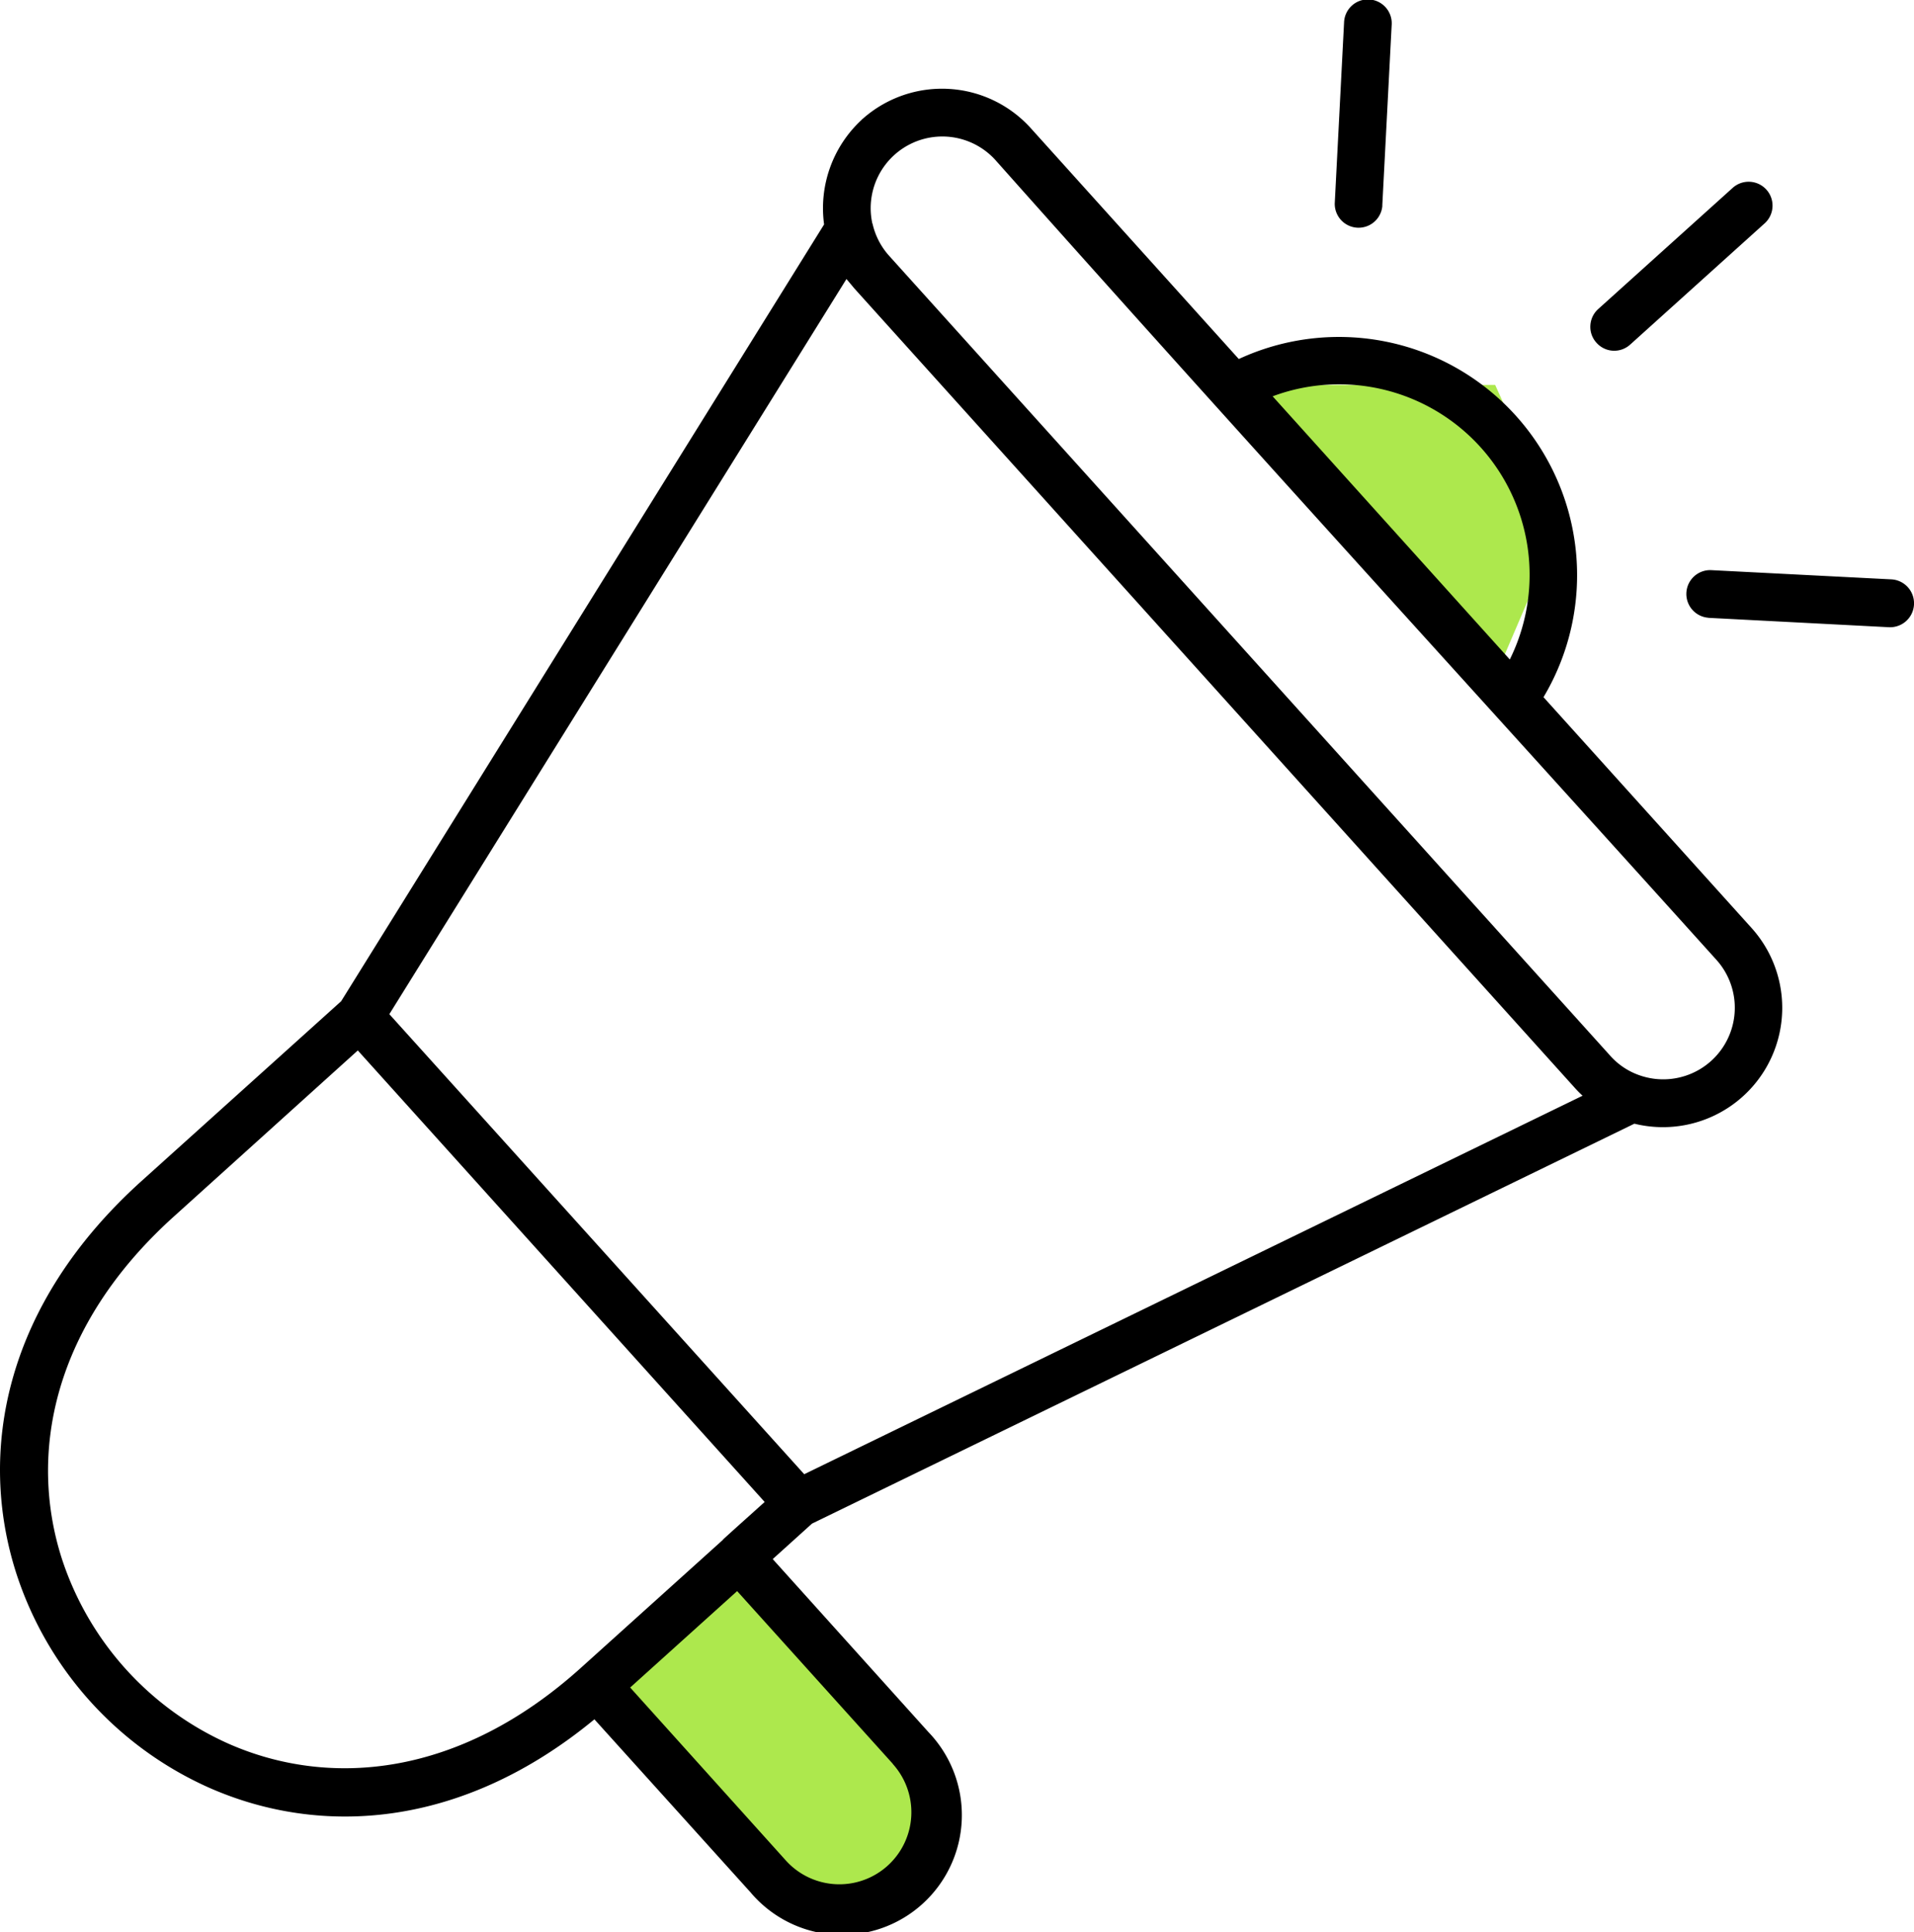 <svg xmlns="http://www.w3.org/2000/svg" width="52.016" height="52.5" viewBox="0 0 52.016 52.5">
    <g data-name="Group 401">
        <path data-name="Path 19430" d="m-4108.073 2980.76-3.615 3.159 4.707 5.43 1.212.229 1.458-.229 1.21-1.288.337-1.748z" transform="translate(4128 -2938)" style="fill:#ade84d"/>
        <g data-name="Group 400">
            <path data-name="Path 19428" d="m-4100.544 2822.459 7.581 7.934 1.188-2.775v-2.509l-1.187-2.65h-7.581z" transform="translate(4133.596 -2812)" style="fill:#ade84d"/>
            <path data-name="Path 19427" d="M14.675 32.207 27.8 11.1a3.27 3.27 0 0 1 1.014-2.836.343.343 0 0 1 .052-.048 3.249 3.249 0 0 1 4.572.292l5.632 6.249a6.473 6.473 0 0 1 8.281 9.188l5.657 6.274a3.242 3.242 0 0 1-3.187 5.315L27.472 46.4l-1.068.964 4.231 4.7a3.255 3.255 0 1 1-4.835 4.354l-4.242-4.7c-3.593 2.964-7.434 3.2-10.473 1.857a9.627 9.627 0 0 1-5.235-5.814c-1.066-3.306-.33-7.306 3.4-10.669zm13.733-19.624L15.985 32.558l11.275 12.5 21.153-10.284a2.8 2.8 0 0 1-.216-.219L28.625 12.842zm.708-1.506a1.941 1.941 0 0 0 .451.875l19.6 21.738a1.894 1.894 0 0 0 .8.531 1.945 1.945 0 0 0 2.085-3.137c-6.527-7.24-13.122-14.455-19.6-21.738a1.947 1.947 0 0 0-3.34 1.731zM51.83 21.789l4.907.255a.649.649 0 1 0 .066-1.3l-4.903-.251a.648.648 0 0 0-.066 1.294zm-8.86-11.2.255-4.907a.648.648 0 1 0-1.294-.066l-.253 4.907a.648.648 0 0 0 1.294.066zm6.75 3.764 3.65-3.29a.649.649 0 0 0-.87-.963l-3.652 3.29a.649.649 0 0 0-.223.451.637.637 0 0 0 .166.474.644.644 0 0 0 .927.039zM25.05 46.835c.376-.344.759-.683 1.135-1.023L15.128 33.544l-5 4.513c-3.294 2.968-3.962 6.45-3.039 9.309a8.339 8.339 0 0 0 4.524 5.014c2.747 1.212 6.279.911 9.573-2.057l3.871-3.488zm4.618 6.092-4.231-4.693-2.907 2.62 4.231 4.7a1.957 1.957 0 0 0 2.907-2.622zm16.767-30.006a5.177 5.177 0 0 0-6.445-7.151z" style="fill-rule:evenodd" transform="translate(-5.404 -5.002)"/>
        </g>
    </g>
</svg>
